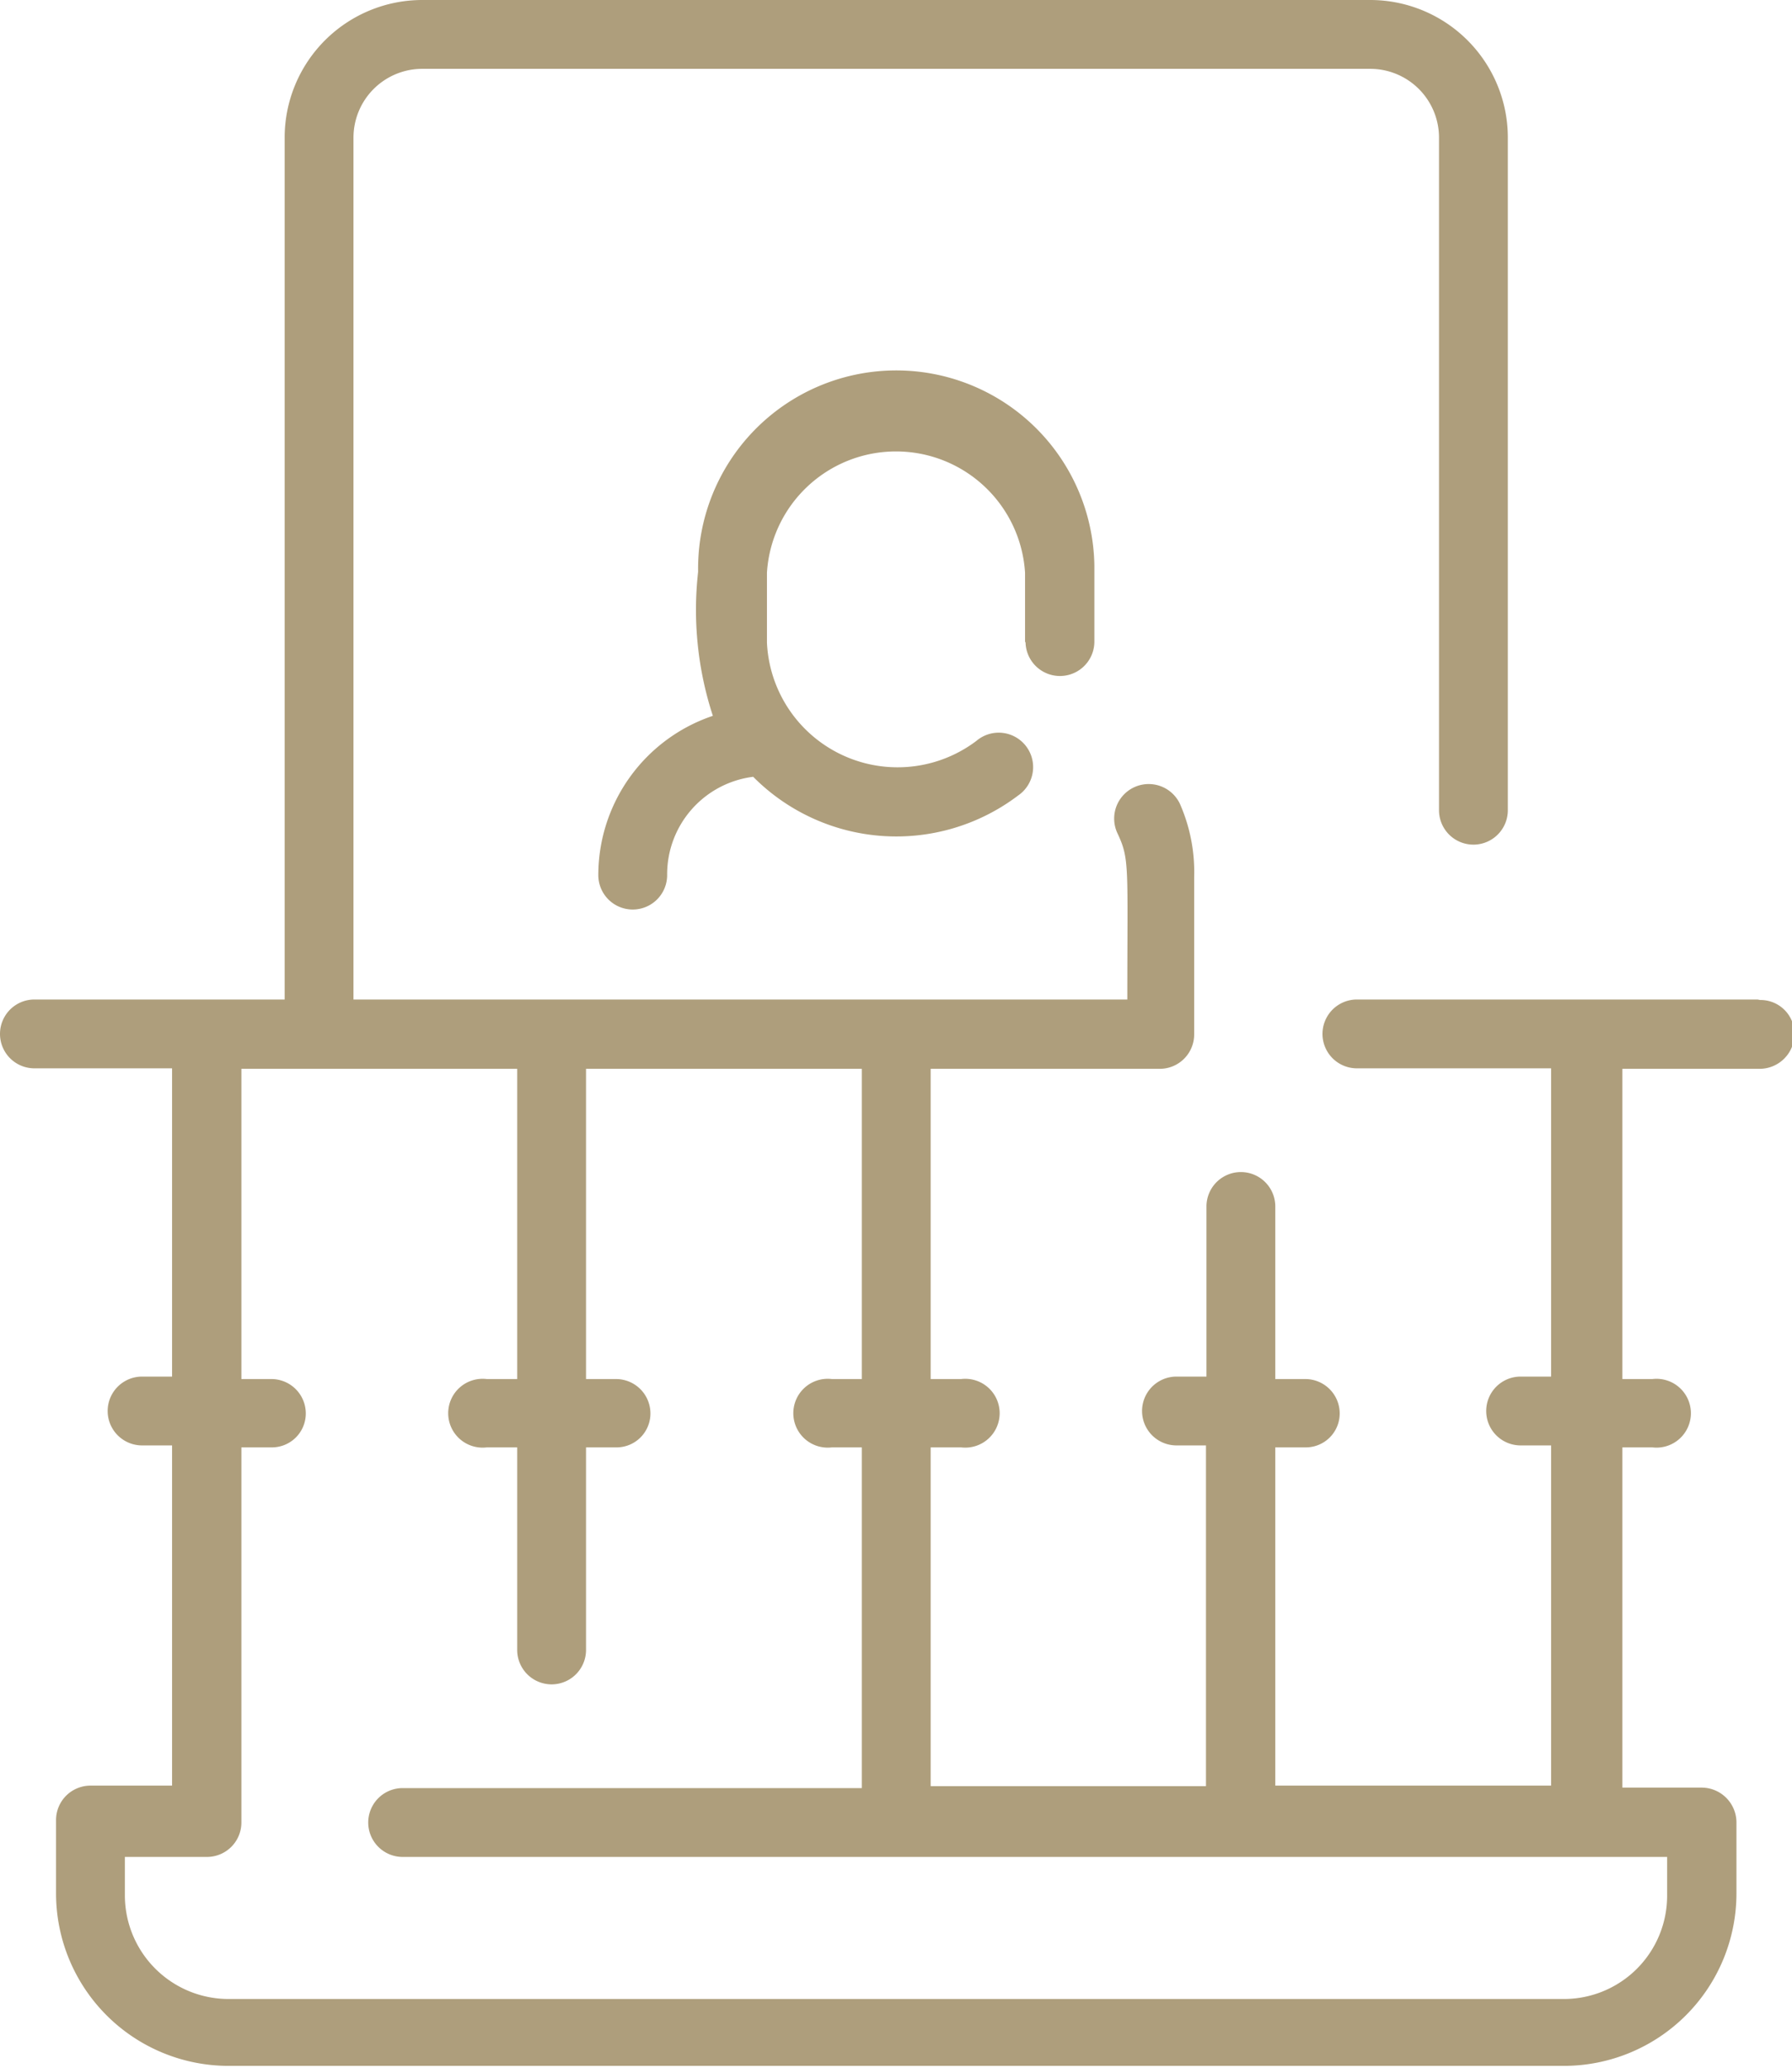 <?xml version="1.0" encoding="UTF-8"?>
<svg xmlns="http://www.w3.org/2000/svg" viewBox="0 0 36.45 42.06">
  <defs>
    <style>.cls-1{fill:#ae9e7c;}</style>
  </defs>
  <g id="Livello_2" data-name="Livello 2">
    <g id="Livello_1-2" data-name="Livello 1">
      <g id="Raggruppa_254" data-name="Raggruppa 254">
        <path id="Tracciato_11452" data-name="Tracciato 11452" class="cls-1" d="M35.75,20.33H27.6a.7.7,0,1,0,0,1.4h3.95V28h-.62a.7.7,0,0,0,0,1.4h.62v6.92H25.94V29.44h.61a.69.69,0,0,0,.7-.69.7.7,0,0,0-.7-.7h-.61V24.54a.7.7,0,1,0-1.4,0h0V28h-.61a.7.7,0,0,0,0,1.4h.6v6.93h-5.6V29.44h.62a.7.7,0,1,0,0-1.39h-.62V21.74h4.66a.7.7,0,0,0,.7-.7V17.83A3.44,3.44,0,0,0,24,16.35a.7.7,0,0,0-1.27.6h0c.25.53.2.66.2,3.38H7.19V2.8a1.4,1.4,0,0,1,1.4-1.4H27.87a1.4,1.4,0,0,1,1.4,1.4h0V16.48a.7.7,0,0,0,1.4,0V2.8A2.8,2.8,0,0,0,27.87,0H8.59a2.8,2.8,0,0,0-2.8,2.8V20.33H.7a.7.7,0,0,0,0,1.4H3.5V28H2.89a.7.7,0,0,0,0,1.4H3.5v6.92H1.84a.7.7,0,0,0-.7.7h0v1.49a3.51,3.51,0,0,0,3.5,3.51H31.81a3.51,3.51,0,0,0,3.51-3.51V37.06a.71.71,0,0,0-.7-.7H33V29.44h.61a.7.7,0,1,0,0-1.39H33V21.74h2.8a.71.71,0,0,0,.7-.71.69.69,0,0,0-.7-.69ZM33.91,38.56a2.1,2.1,0,0,1-2.1,2.1H4.64a2.11,2.11,0,0,1-2.1-2.1v-.79H4.21a.7.7,0,0,0,.7-.7h0V29.44h.61a.69.69,0,0,0,.7-.69.7.7,0,0,0-.7-.7H4.91V21.74h5.61v6.31H9.9a.7.7,0,1,0,0,1.39h.62v4.12a.7.7,0,0,0,1.4,0V29.44h.61a.69.69,0,0,0,.7-.69.7.7,0,0,0-.7-.7h-.61V21.74h5.61v6.31h-.61a.7.7,0,1,0,0,1.39h.61v6.93H8.19a.7.7,0,0,0,0,1.4H33.91ZM20.85,13.07V11.65a2.63,2.63,0,0,0-5.25,0v1.42a2.66,2.66,0,0,0,4.26,2,.7.7,0,1,1,.85,1.11h0a4.1,4.1,0,0,1-5.39-.38,2,2,0,0,0-1.75,2,.7.7,0,0,1-1.4,0,3.42,3.42,0,0,1,2.33-3.24,6.93,6.93,0,0,1-.3-2.93,4,4,0,0,1,8.06-.13v1.55a.7.7,0,1,1-1.4,0Z"></path>
      </g>
    </g>
  </g>
</svg>
